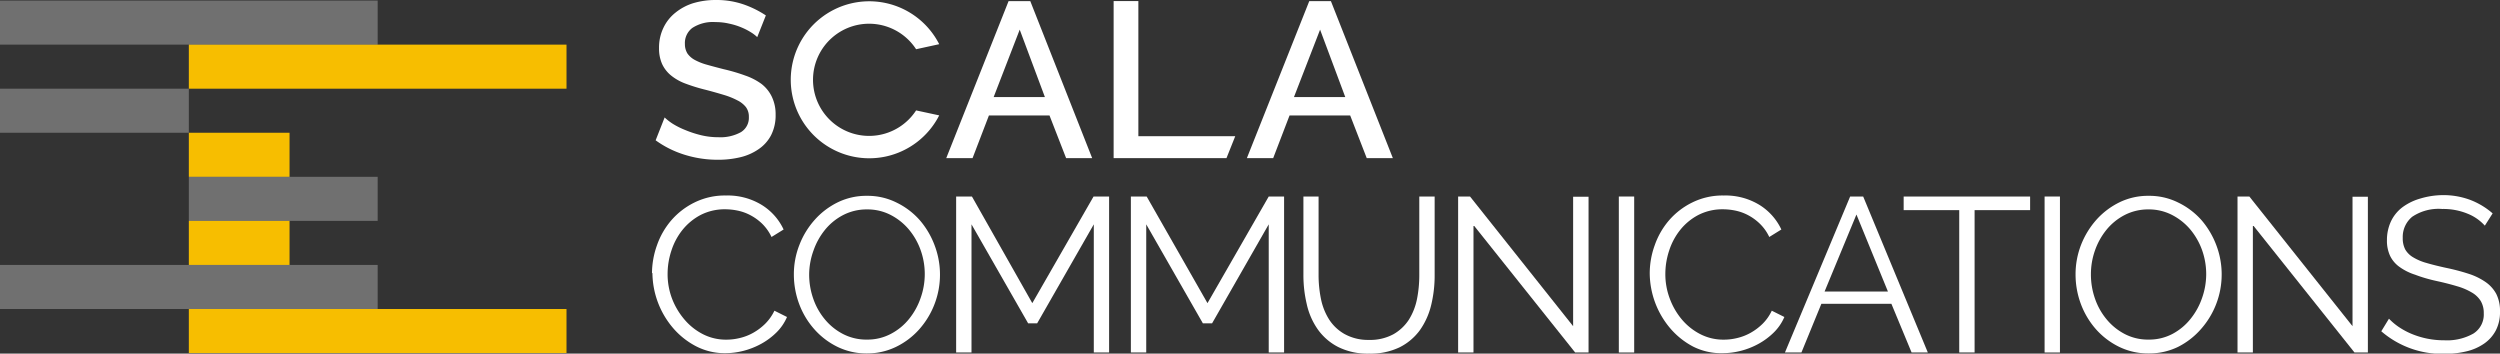<svg xmlns="http://www.w3.org/2000/svg" width="397.17" height="56.18" viewBox="0 0 397.17 56.18">
  <rect x="0" y="0" width="397.17" height="56.18" fill="#333333" stroke="none"/>
  <defs>
    <style>
      .a {
        fill: #fff;
      }

      .b {
        fill: #f7be00;
      }

      .c {
        opacity: 0.3;
      }
    </style>
  </defs>
  <title>logo_wh</title>
  <g>
    <path class="a" d="M122.6,15.33a5.67,5.67,0,0,0-1.63-2A9.66,9.66,0,0,0,118.39,12,28.82,28.82,0,0,0,115,11q-1.54-.39-2.7-.72a9,9,0,0,1-1.94-.77,3.38,3.38,0,0,1-1.14-1A2.81,2.81,0,0,1,108.81,7,3,3,0,0,1,110,4.43a6,6,0,0,1,3.67-.92,9.52,9.52,0,0,1,2.2.25,10.72,10.72,0,0,1,2,.63,10,10,0,0,1,1.57.83,5.61,5.61,0,0,1,.86.68l1.37-3.45A15.84,15.84,0,0,0,118.44.81,13.13,13.13,0,0,0,113.77,0a12.46,12.46,0,0,0-3.59.49A8.5,8.5,0,0,0,107.32,2a6.77,6.77,0,0,0-1.91,2.39,7.23,7.23,0,0,0-.71,3.25,6,6,0,0,0,.48,2.51,5.15,5.15,0,0,0,1.39,1.81,8,8,0,0,0,2.3,1.31,27.89,27.89,0,0,0,3.25,1q1.6.42,2.88.81a11.88,11.88,0,0,1,2.14.86A4,4,0,0,1,118.49,17a2.52,2.52,0,0,1,.48,1.58A2.67,2.67,0,0,1,117.7,21a6.73,6.73,0,0,1-3.58.8,11.56,11.56,0,0,1-2.78-.33,16.63,16.63,0,0,1-2.47-.81,12.55,12.55,0,0,1-2-1,8.82,8.82,0,0,1-1.28-1l-1.43,3.63a15.72,15.72,0,0,0,4.4,2.23,17.53,17.53,0,0,0,5.5.86,14.91,14.91,0,0,0,3.55-.4,8.53,8.53,0,0,0,2.89-1.27,6.07,6.07,0,0,0,2-2.23,6.91,6.91,0,0,0,.72-3.26A6.41,6.41,0,0,0,122.6,15.33Z"/>
    <polygon class="a" points="180.85 21.64 180.85 0.17 176.92 0.17 176.92 25.12 194.85 25.12 196.24 21.64 180.85 21.64"/>
    <g>
      <path class="a" d="M103.58,43.42a13.35,13.35,0,0,1,.79-4.45A12.26,12.26,0,0,1,106.65,35a11.67,11.67,0,0,1,3.7-2.84,10.86,10.86,0,0,1,5-1.1,10.33,10.33,0,0,1,5.67,1.5,9.1,9.1,0,0,1,3.47,3.9l-1.92,1.19a7.35,7.35,0,0,0-1.44-2.06,8.1,8.1,0,0,0-1.84-1.36,7.59,7.59,0,0,0-2-.75,9.76,9.76,0,0,0-2-.23,8.37,8.37,0,0,0-4,.91,9.18,9.18,0,0,0-2.87,2.37,10.29,10.29,0,0,0-1.76,3.3,11.81,11.81,0,0,0-.6,3.71,11,11,0,0,0,.72,3.94,11.36,11.36,0,0,0,2,3.33,9.49,9.49,0,0,0,2.93,2.3,8,8,0,0,0,3.68.85,8.88,8.88,0,0,0,2.14-.26,8.05,8.05,0,0,0,2.13-.83,9,9,0,0,0,1.9-1.43,7.47,7.47,0,0,0,1.47-2.08l2,1a7.69,7.69,0,0,1-1.68,2.46,11,11,0,0,1-2.4,1.79,12.21,12.21,0,0,1-2.81,1.12,11.87,11.87,0,0,1-2.91.38,9.93,9.93,0,0,1-4.67-1.11,12.27,12.27,0,0,1-3.66-2.92,13.64,13.64,0,0,1-3.25-8.73Z"/>
      <path class="a" d="M137.72,56.15A10.5,10.5,0,0,1,133,55.08a11.85,11.85,0,0,1-3.67-2.82,12.75,12.75,0,0,1-2.38-4,13.44,13.44,0,0,1-.83-4.64,12.71,12.71,0,0,1,.89-4.74,12.93,12.93,0,0,1,2.46-4,11.86,11.86,0,0,1,3.69-2.77,10.37,10.37,0,0,1,4.6-1,10.26,10.26,0,0,1,4.73,1.1A11.75,11.75,0,0,1,146.14,35a13.16,13.16,0,0,1,2.35,4A13.1,13.1,0,0,1,146,52.36a11.83,11.83,0,0,1-3.68,2.76A10.51,10.51,0,0,1,137.72,56.15Zm-9.17-12.56a11.56,11.56,0,0,0,.66,3.89,10.47,10.47,0,0,0,1.88,3.31A9.26,9.26,0,0,0,134,53.1a8.06,8.06,0,0,0,3.73.85,7.93,7.93,0,0,0,3.8-.91,9.12,9.12,0,0,0,2.89-2.37,10.9,10.9,0,0,0,1.83-3.31,11.33,11.33,0,0,0,0-7.65,10.67,10.67,0,0,0-1.9-3.3,9.42,9.42,0,0,0-2.89-2.28,8,8,0,0,0-3.7-.86,8.13,8.13,0,0,0-3.8.89,9.13,9.13,0,0,0-2.9,2.36,10.9,10.9,0,0,0-1.83,3.31A11.34,11.34,0,0,0,128.55,43.59Z"/>
      <path class="a" d="M173.77,56V35.64l-9,15.73h-1.43l-9-15.73V56h-2.44V31.22h2.51L164,48.16l9.73-16.94h2.47V56Z"/>
      <path class="a" d="M201.56,56V35.64l-9,15.73H191.1l-9-15.73V56h-2.44V31.22h2.51l9.66,16.94,9.73-16.94H204V56Z"/>
      <path class="a" d="M217.46,54a7.75,7.75,0,0,0,3.89-.89,7.12,7.12,0,0,0,2.48-2.33,9.81,9.81,0,0,0,1.29-3.3,19.48,19.48,0,0,0,.36-3.73V31.22h2.44V43.7a19.84,19.84,0,0,1-.55,4.76,11.57,11.57,0,0,1-1.8,4,8.94,8.94,0,0,1-3.23,2.72,10.62,10.62,0,0,1-4.84,1,10.46,10.46,0,0,1-4.94-1.07,9,9,0,0,1-3.22-2.8,11.18,11.18,0,0,1-1.74-4,20,20,0,0,1-.53-4.6V31.22h2.41V43.7a19.06,19.06,0,0,0,.38,3.8,9.65,9.65,0,0,0,1.31,3.28,7,7,0,0,0,2.46,2.3A7.67,7.67,0,0,0,217.46,54Z"/>
      <path class="a" d="M234.09,35.75V56h-2.44V31.22h1.89l16.38,20.6V31.25h2.45V56h-2.13Z"/>
      <path class="a" d="M257.18,56V31.22h2.44V56Z"/>
      <path class="a" d="M262.09,43.42a13.1,13.1,0,0,1,.79-4.45A12.26,12.26,0,0,1,265.16,35a11.67,11.67,0,0,1,3.7-2.84,10.86,10.86,0,0,1,5-1.1,10.33,10.33,0,0,1,5.67,1.5,9.17,9.17,0,0,1,3.47,3.9l-1.92,1.19a7.17,7.17,0,0,0-1.45-2.06,8,8,0,0,0-1.83-1.36,7.59,7.59,0,0,0-2-.75,9.78,9.78,0,0,0-2.06-.23,8.36,8.36,0,0,0-3.94.91,9.07,9.07,0,0,0-2.87,2.37,10.29,10.29,0,0,0-1.76,3.3,11.81,11.81,0,0,0-.6,3.71,11,11,0,0,0,.72,3.94,11.15,11.15,0,0,0,1.95,3.33,9.49,9.49,0,0,0,2.93,2.3,8,8,0,0,0,3.68.85,8.88,8.88,0,0,0,2.14-.26,8.19,8.19,0,0,0,2.13-.83,9,9,0,0,0,1.9-1.43,7.25,7.25,0,0,0,1.46-2.08l2,1a7.69,7.69,0,0,1-1.68,2.46,11,11,0,0,1-2.4,1.79,12.21,12.21,0,0,1-2.81,1.12,11.87,11.87,0,0,1-2.91.38A9.9,9.9,0,0,1,269,55.07a12.27,12.27,0,0,1-3.66-2.92,13.64,13.64,0,0,1-3.25-8.73Z"/>
      <path class="a" d="M293.93,31.22H296L306.27,56h-2.58l-3.21-7.74H289.36L286.19,56h-2.62Zm6,15.09-5-12.23-5.06,12.23Z"/>
      <path class="a" d="M322.52,33.38H313.7V56h-2.44V33.38h-8.83V31.22h20.09Z"/>
      <path class="a" d="M324.82,56V31.22h2.44V56Z"/>
      <path class="a" d="M341.35,56.15a10.5,10.5,0,0,1-4.73-1.07,11.89,11.89,0,0,1-3.68-2.82,12.91,12.91,0,0,1-2.37-4,13.44,13.44,0,0,1-.83-4.64,12.91,12.91,0,0,1,.88-4.74,13.32,13.32,0,0,1,2.46-4,12,12,0,0,1,3.7-2.77,10.37,10.37,0,0,1,4.6-1,10.26,10.26,0,0,1,4.73,1.1A11.75,11.75,0,0,1,349.77,35a13.36,13.36,0,0,1,2.35,4,13.1,13.1,0,0,1-2.49,13.32A12,12,0,0,1,346,55.12,10.51,10.51,0,0,1,341.35,56.15Zm-9.17-12.56a11.56,11.56,0,0,0,.66,3.89,10.47,10.47,0,0,0,1.88,3.31,9.26,9.26,0,0,0,2.9,2.31,8,8,0,0,0,3.73.85,7.93,7.93,0,0,0,3.8-.91A9.12,9.12,0,0,0,348,50.67a10.9,10.9,0,0,0,1.83-3.31,11.33,11.33,0,0,0,0-7.65,10.87,10.87,0,0,0-1.9-3.3,9.46,9.46,0,0,0-2.9-2.28,8,8,0,0,0-3.69-.86,8.1,8.1,0,0,0-3.8.89,9.13,9.13,0,0,0-2.9,2.36,10.9,10.9,0,0,0-1.83,3.31A11.34,11.34,0,0,0,332.18,43.59Z"/>
      <path class="a" d="M357.91,35.75V56h-2.44V31.22h1.88l16.39,20.6V31.25h2.44V56h-2.13Z"/>
      <path class="a" d="M394.76,35.85A7.31,7.31,0,0,0,392,33.94a10.11,10.11,0,0,0-4-.74,7.5,7.5,0,0,0-4.78,1.24,4.15,4.15,0,0,0-1.5,3.37,3.81,3.81,0,0,0,.4,1.83,3.48,3.48,0,0,0,1.24,1.23,8.36,8.36,0,0,0,2.15.91c.87.26,1.9.51,3.08.77a33.45,33.45,0,0,1,3.58.94,10.28,10.28,0,0,1,2.7,1.31,5.43,5.43,0,0,1,1.71,1.9,5.94,5.94,0,0,1,.59,2.79,6.28,6.28,0,0,1-.66,3,5.88,5.88,0,0,1-1.85,2.09,8.25,8.25,0,0,1-2.82,1.24,15,15,0,0,1-3.6.4,14.77,14.77,0,0,1-9.93-3.59l1.22-2a9.64,9.64,0,0,0,1.58,1.33,11.81,11.81,0,0,0,2.06,1.1,13.33,13.33,0,0,0,5.14,1A8.49,8.49,0,0,0,392.93,53a3.57,3.57,0,0,0,1.66-3.23,3.7,3.7,0,0,0-.47-1.93,4,4,0,0,0-1.41-1.36,9.85,9.85,0,0,0-2.34-1c-.93-.28-2-.56-3.24-.83s-2.44-.62-3.42-1a8.76,8.76,0,0,1-2.47-1.22,4.64,4.64,0,0,1-1.52-1.76,5.65,5.65,0,0,1-.51-2.53,7,7,0,0,1,.65-3,6.09,6.09,0,0,1,1.83-2.23,8.85,8.85,0,0,1,2.79-1.36A12.71,12.71,0,0,1,388,31a12.19,12.19,0,0,1,4.42.75A11.81,11.81,0,0,1,396,33.9Z"/>
    </g>
    <g>
      <g>
        <rect class="b" x="30" y="7.09" width="60" height="7"/>
        <rect class="b" x="30" y="21.09" width="16" height="7"/>
        <rect class="b" x="30" y="35.09" width="16" height="7"/>
        <rect class="b" x="30" y="49.09" width="60" height="7"/>
      </g>
      <g class="c">
        <rect class="a" y="0.09" width="60" height="7"/>
        <rect class="a" y="14.09" width="30" height="7"/>
        <rect class="a" x="30" y="28.09" width="30" height="7"/>
        <rect class="a" y="42.09" width="60" height="7"/>
      </g>
    </g>
    <path class="a" d="M208,.18h3.44l9.84,24.94h-4.15l-2.63-6.78h-9.63l-2.6,6.78h-4.18Zm5.72,15.24-4-10.71-4.15,10.71Z"/>
    <path class="a" d="M145.54,17.54a8.91,8.91,0,1,1,0-9.72l3.67-.8a12.47,12.47,0,1,0,0,11.31Z"/>
    <path class="a" d="M160.23.18h3.45l9.83,24.94h-4.14l-2.64-6.78h-9.62l-2.6,6.78h-4.18ZM166,15.42,162,4.71l-4.14,10.71Z"/>
  </g>
</svg>
